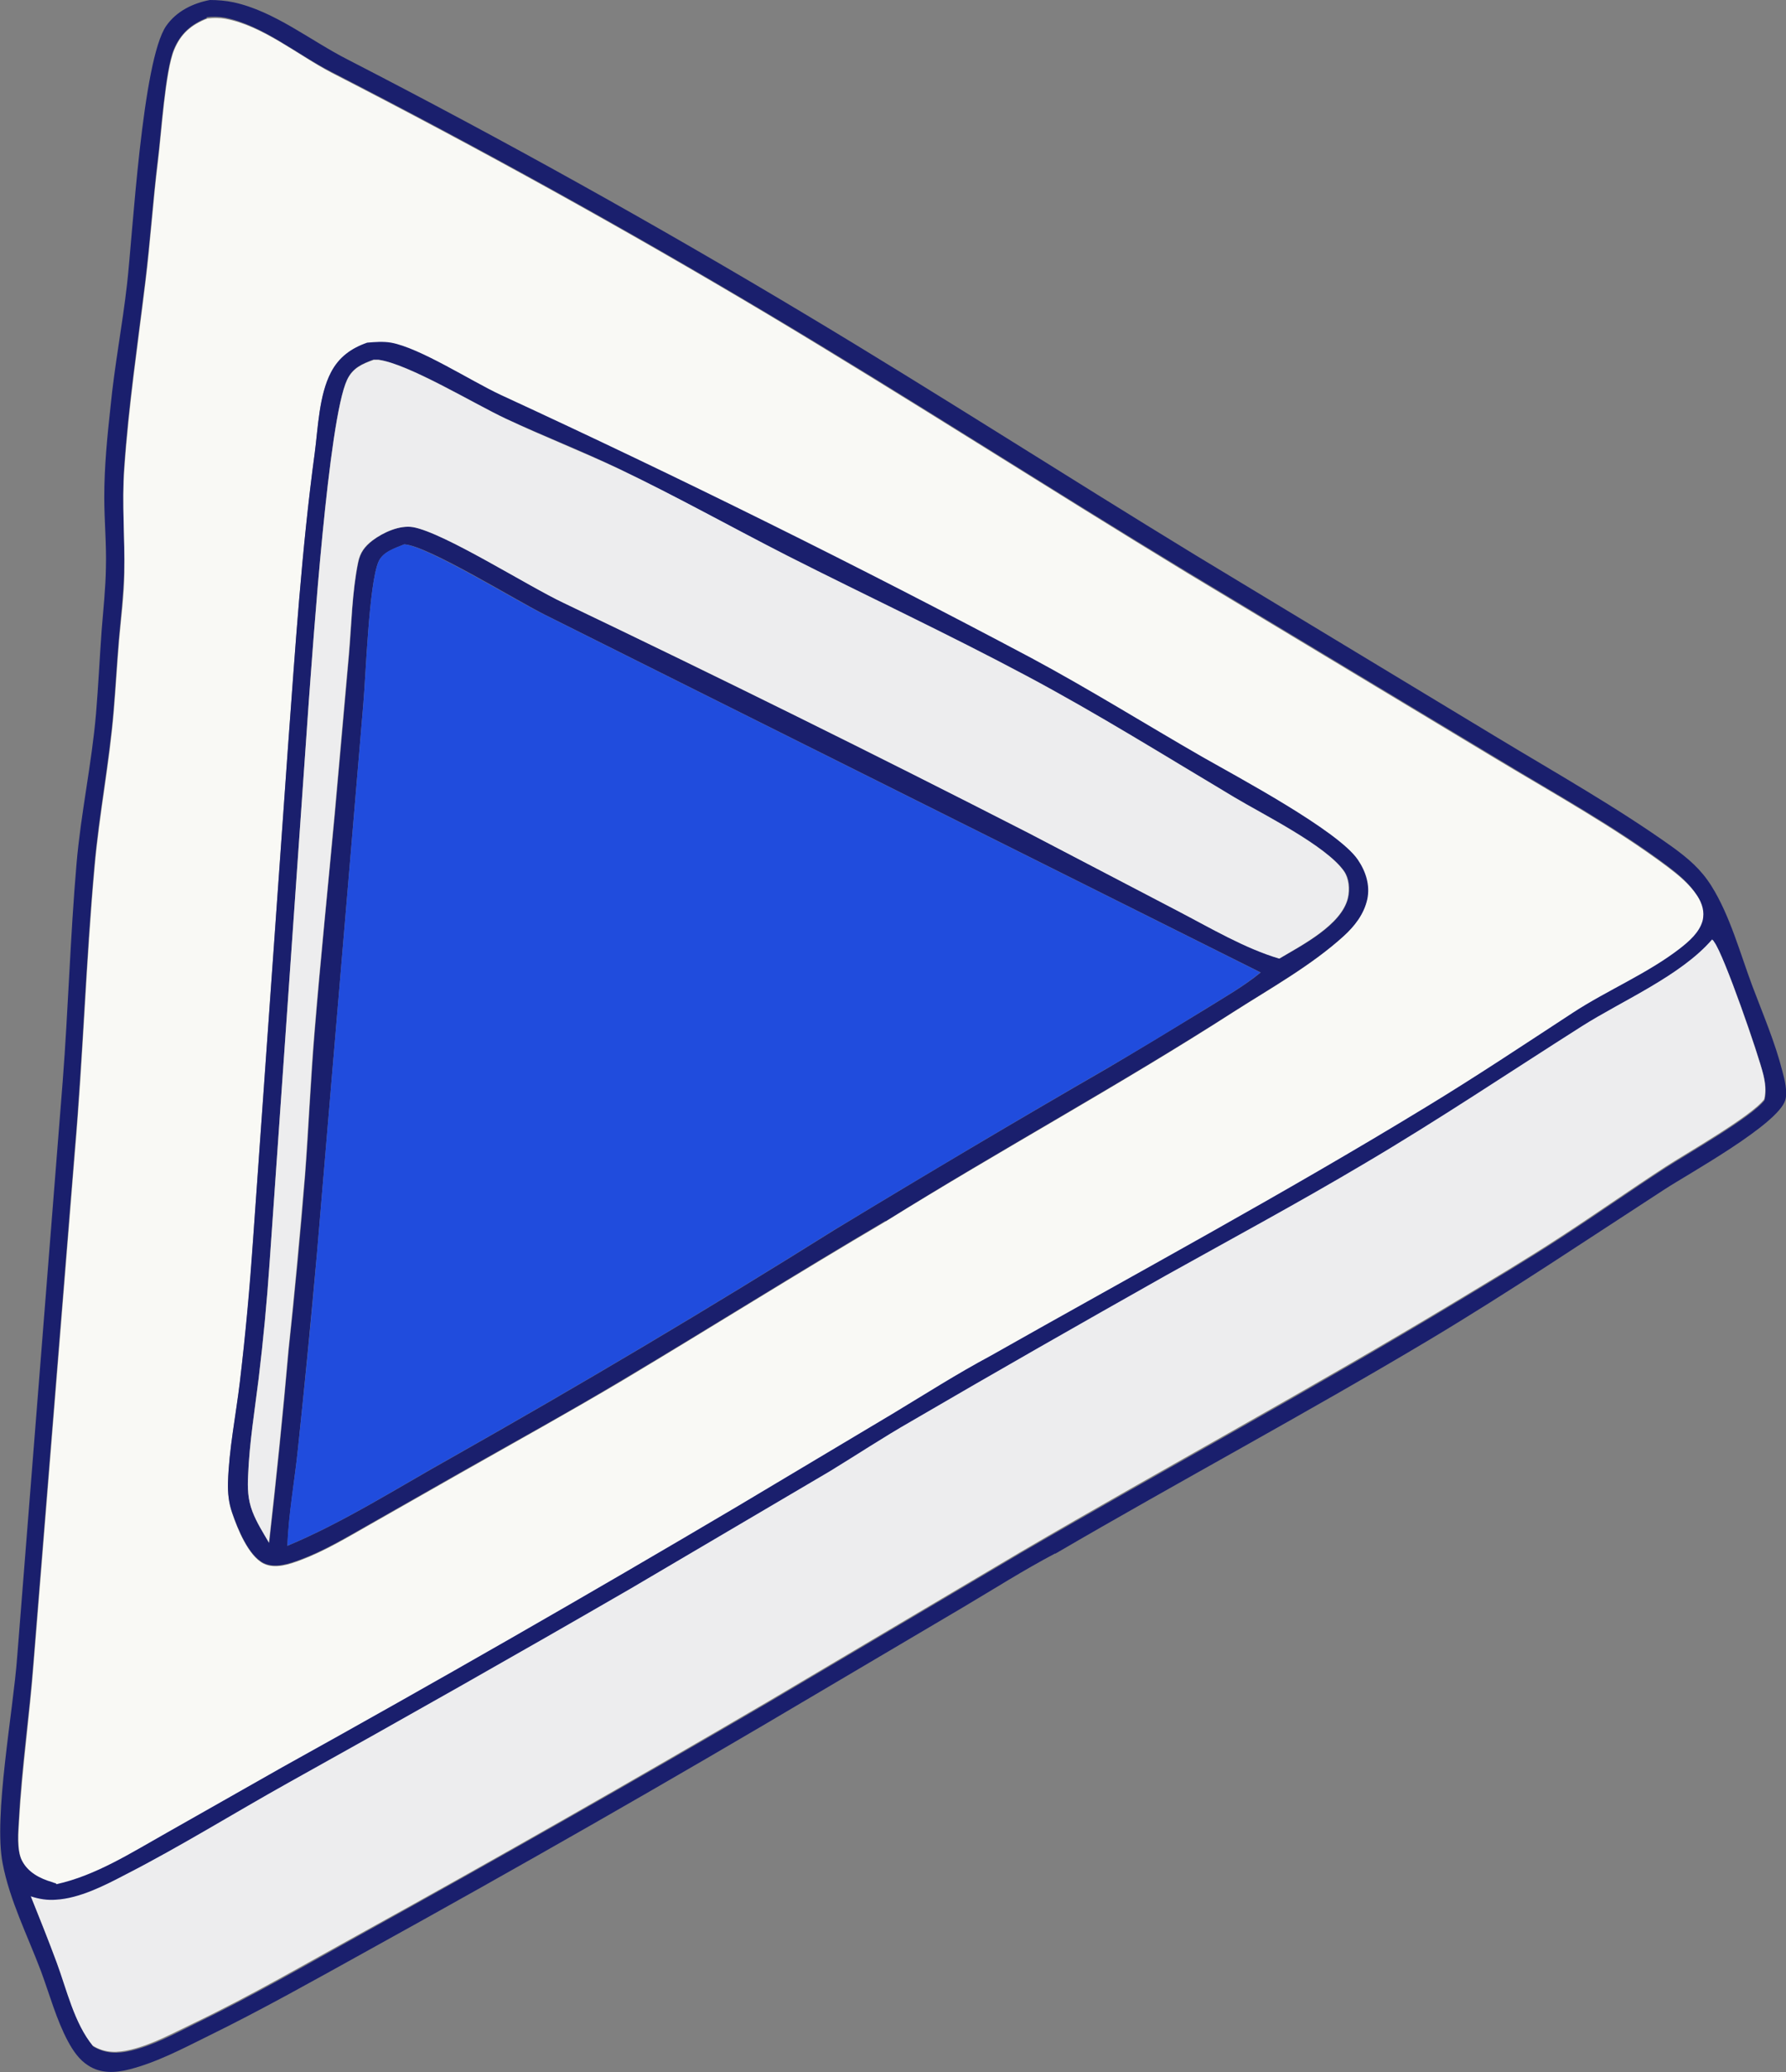 <?xml version="1.0" encoding="UTF-8"?>
<svg id="Layer_2" xmlns="http://www.w3.org/2000/svg" version="1.1" viewBox="0 0 541.3 627.7">
  <rect x="0" y="0" width="541.3" height="627.7" fill="#808080" stroke="none"/>
  <!-- Generator: Adobe Illustrator 29.3.0, SVG Export Plug-In . SVG Version: 2.1.0 Build 146)  -->
  <defs>
    <style>
      .st0 {
        fill: #1a1f6d;
      }

      .st1 {
        fill: #ededee;
      }

      .st2 {
        fill: #204cdd;
      }

      .st3 {
        fill: #f9f9f5;
      }
    </style>
  </defs>
  <g id="Layer_1-2">
    <path class="st0" d="M319.8,470.6c-9.5,5-18.6,10.8-27.9,16.3l-43.7,25.8c-45.2,26.8-90.9,52.9-136.9,78.3-15.9,8.8-31.7,17.7-48,25.7-7.7,3.8-15.8,8.1-24.1,10.2-4.3,1.1-8.7,1.3-12.5-1.2-2.7-1.7-4.6-4.5-6.1-7.3-3.5-6.5-5.6-14.3-8.2-21.3-4-10.6-9.5-21.5-11.6-32.6-2.8-14.3,3.2-46.1,4.4-62.5l13.8-174.4c1.7-22,2.3-44.1,4.2-66,1.3-15.2,4.6-30.2,5.9-45.4.7-8.4,1.1-16.8,1.7-25.2.5-6.3,1.2-12.7,1.3-19,.2-7.1-.5-14.2-.5-21.4,0-9.1.9-18.4,1.9-27.4,1.2-12.4,3.6-24.7,5-37.1,1.7-14.7,4.6-67.9,11.9-78.3,3.1-4.4,8-6.8,13.2-7.8,2.4,0,4.8.2,7.2.7,12.4,2.7,23.3,11.6,34.5,17.3,47.4,24.4,93.9,50.3,139.6,77.7,39.4,23.6,78.1,48.5,117.3,72.4l91.7,55.4c17.7,10.7,36.2,21.1,53,33.1,4.8,3.5,8.6,6.7,11.8,11.8,5.6,8.9,8.7,20.4,12.4,30.3,3.2,8.5,6.9,17.1,9.1,25.8.7,2.5,1.6,6.3.9,8.7-2.1,7.4-29.4,22.4-36.6,27.1-23.6,15.3-46.8,30.9-71,45.4-37.5,22.4-76,43-113.7,65h0ZM62.8,5.4c-4.8,1.9-8,4.6-10.1,9.5-2.7,6.4-3.9,25.8-4.9,33.6-1.5,12.2-2.3,24.5-3.8,36.7-2.3,18.9-5.1,37.6-6.4,56.6-.7,10.6.3,21,0,31.6-.2,6.8-1,13.7-1.6,20.4-.6,7.1-1,14.3-1.6,21.4-1.3,15.7-4.4,31.3-5.8,47.1-2.6,28.8-3.5,57.8-6,86.6l-12.5,154.8c-1.2,15.9-3.6,31.7-4.4,47.6-.2,3.4-.7,8.9.8,12,1.8,3.8,5.5,5.6,9.3,6.7.3,0,.7.2,1,.3,11.9-2.6,22.7-9.6,33.3-15.5l35.1-19.9c46.5-25.8,92.7-52.2,138.4-79.3l46.6-27.8c9.8-5.9,19.5-12.1,29.6-17.5,44.1-25,88.8-49.2,132.2-75.5,15-9.1,29.7-18.9,44.4-28.5,10.4-6.8,22.7-11.9,32.5-19.5,2.8-2.2,5.9-4.8,6.8-8.3.7-2.7,0-5.3-1.6-7.6-2.3-3.5-5.6-6.2-8.9-8.7-16.2-12.1-34.3-22-51.6-32.5l-93.9-56.5c-42.6-25.8-84.4-52.8-127.2-78.3-43.3-25.8-87.4-50.2-132.2-73.2-10.2-5.2-20.9-14.2-32.3-16.4-1.8-.3-3.7-.3-5.5-.1h0ZM519,284.8c-9.5,11-27.2,18.5-39.5,26.3-22,13.9-43.5,28.3-65.9,41.6-19.8,11.7-40,22.6-60,33.8-25.9,14.5-51.8,29.3-77.4,44.3-8.3,4.8-16.3,10.2-24.6,15.1l-60.3,35.5c-34.4,19.9-69,39.4-103.7,58.8-16.5,9.2-32.7,19.2-49.5,27.9-6.3,3.2-13.9,7.2-21.1,7.6-2.6.1-5-.2-7.5-1,2.7,6.7,5.3,13.5,7.9,20.2,3,8.1,5.4,18.4,10.9,25.1,3.8,2.2,7.4,2.2,11.6,1.2,6.6-1.6,12.9-5,19-8,17.4-8.4,34-18,50.9-27.4,41.3-22.9,82.3-46.2,123-70l76.7-45.4c43.8-25.5,88.5-49.7,131.9-75.9,10.6-6.4,21.4-12.8,31.8-19.6,10.6-6.9,21-14.2,31.6-21.1,6.3-4.1,26.2-15.4,30-20.5.6-2.5.3-4.9-.3-7.5-1.3-5.8-11.9-36.3-14.9-40.2-.2-.2-.4-.5-.6-.7h0Z"/>
    <path class="st3" d="M16.9,570.5c-.3,0-.7-.2-1-.3-3.8-1.1-7.5-3-9.3-6.7-1.5-3.1-1-8.7-.8-12,.9-15.9,3.2-31.8,4.4-47.6l12.5-154.8c2.5-28.8,3.4-57.8,6-86.6,1.4-15.8,4.5-31.3,5.8-47.1.6-7.1,1-14.3,1.6-21.4.6-6.8,1.5-13.6,1.6-20.4.2-10.6-.8-21,0-31.6,1.3-19,4.1-37.7,6.4-56.6,1.5-12.2,2.3-24.5,3.8-36.7,1-7.8,2.2-27.2,4.9-33.6,2-4.9,5.2-7.6,10.1-9.5,1.8-.2,3.7-.2,5.4.1,11.4,2.1,22.1,11.1,32.3,16.4,44.8,23,88.9,47.4,132.2,73.2,42.8,25.6,84.6,52.5,127.2,78.4l93.9,56.5c17.3,10.4,35.4,20.4,51.6,32.5,3.3,2.5,6.6,5.2,8.9,8.7,1.5,2.3,2.3,4.8,1.6,7.6-1,3.5-4,6.1-6.8,8.3-9.8,7.6-22.1,12.7-32.5,19.5-14.7,9.6-29.4,19.4-44.4,28.5-43.3,26.4-88,50.5-132.2,75.5-10.1,5.4-19.8,11.6-29.6,17.5l-46.6,27.8c-45.8,27.1-91.9,53.5-138.4,79.3l-35.1,19.9c-10.5,5.9-21.4,12.9-33.3,15.5h0ZM111.3,104c-4.9,1.7-8.6,4.3-11,9-3.6,6.9-3.9,16.7-4.9,24.3-4,29.6-5.9,59.2-8.1,88.9l-10.6,149.5c-.9,14.4-2.3,28.8-4,43.1-1.2,10-3.3,20.4-3.6,30.4,0,3.3.2,6.2,1.3,9.3,1.6,4.7,4.9,12.9,9.5,15.2,3.5,1.7,7.9.2,11.3-1.1,7.2-2.7,14-6.8,20.7-10.6l27.6-15.7c16.4-9.3,33-18.5,49.2-28.1,26.6-15.9,52.9-32.4,79.6-48.1,34.9-21.7,71-41.3,105.5-63.5,11.1-7.1,23.5-14,33.3-22.9,3.3-3,6.2-6.7,7.1-11.1.9-4.2-.5-8.5-2.9-12-6-8.8-36.4-24.9-47.1-31.1-17.2-9.9-34.2-20.4-51.7-29.9-52.9-28.1-106.6-54.7-160.9-79.8-9-4.2-24.4-14.2-33.2-15.8-2.4-.4-4.8-.2-7.2,0h0Z"/>
    <path class="st0" d="M268.3,369.9c-26.7,15.7-52.9,32.2-79.6,48.1-16.2,9.7-32.8,18.8-49.2,28.1l-27.6,15.7c-6.7,3.8-13.5,7.9-20.7,10.6-3.5,1.3-7.8,2.8-11.3,1.1-4.6-2.3-7.9-10.5-9.5-15.2-1.1-3.1-1.4-6-1.3-9.3.3-10,2.4-20.4,3.6-30.4,1.7-14.3,3-28.7,4-43.1l10.6-149.5c2.2-29.7,4.1-59.4,8.1-88.9,1-7.6,1.3-17.4,4.9-24.3,2.4-4.6,6.1-7.3,11-9,2.4-.2,4.8-.4,7.2,0,8.8,1.6,24.2,11.6,33.2,15.8,54.4,25.1,108.1,51.7,161,79.8,17.5,9.4,34.5,20,51.7,29.9,10.7,6.1,41.1,22.3,47.1,31.1,2.4,3.5,3.8,7.7,2.9,12-1,4.5-3.8,8.1-7.1,11.1-9.8,8.9-22.2,15.8-33.3,22.9-34.6,22.2-70.7,41.8-105.5,63.5h0ZM113.3,108.9c-3.6,1.3-6.4,2.5-8.1,6.1-5.7,12.1-10.3,80.2-11.6,97.3l-11.9,170.3c-.8,11.6-1.9,23.3-3.3,34.9-1.2,9.7-2.8,19.5-3.2,29.3-.2,3.9-.1,7.4,1.3,11,1.3,3.4,3.3,6.5,5.1,9.6,2.2-19.4,4.2-38.9,5.9-58.3,1.9-17.7,3.6-35.3,5-53,1.1-14.5,1.7-29,2.9-43.5,1.8-22,4-43.9,6.1-65.9l4.3-48.3c.8-9.2.9-19,2.8-28,.6-3,2-4.8,4.4-6.7,3.2-2.4,8.2-4.7,12.3-4,9.4,1.7,34.7,17.8,45.5,22.9,47.3,22.7,94.4,45.9,141.1,69.8l45.2,23.6c9.8,5.1,20.2,11.2,30.7,14.4,6.7-4,18.9-10.1,20.8-18.4.6-2.6.4-5.9-1.2-8.1-5.4-7.7-24.4-17.1-33.1-22.3-20.8-12.4-41.6-25.4-63-36.8-23.8-12.7-48.5-24.2-72.5-36.4-17-8.6-33.6-17.9-50.8-26.2-11.4-5.5-23.2-10.1-34.7-15.4-9.4-4.4-29.4-16.6-38.5-17.8-.6,0-.8,0-1.4,0h0ZM122.5,164.9c-2.8,1.2-6.5,2.3-7.8,5.3-2.9,6.9-3.8,34.1-4.6,43.2l-14,165.9c-1.8,19.9-3.7,39.8-5.8,59.6-1,9.7-2.8,19.7-3.2,29.4,17-7.1,33.3-17.5,49.4-26.5,39.3-22.2,78.1-45.2,116.4-69.2,27.5-16.7,55.2-33.1,83.1-49.2,9.8-5.8,19.5-11.7,29.2-17.6,5.6-3.5,11.8-7,16.9-11.2l-217-108.4c-8.8-4.4-35.5-20.9-42.5-21.3h0Z"/>
    <path class="st1" d="M81.6,467.5c-1.8-3.1-3.8-6.2-5.1-9.6-1.4-3.7-1.5-7.1-1.3-11,.4-9.8,2-19.6,3.2-29.3,1.4-11.6,2.5-23.2,3.3-34.9l11.9-170.3c1.3-17.1,5.9-85.2,11.6-97.3,1.7-3.6,4.5-4.8,8.1-6.1.6,0,.8,0,1.4,0,9,1.2,29.1,13.4,38.5,17.8,11.4,5.4,23.3,10,34.7,15.4,17.2,8.2,33.8,17.5,50.8,26.2,24.1,12.2,48.7,23.7,72.5,36.4,21.4,11.4,42.2,24.4,63,36.8,8.7,5.2,27.7,14.6,33.1,22.3,1.5,2.2,1.8,5.5,1.2,8.1-1.9,8.2-14.1,14.4-20.8,18.4-10.5-3.1-20.9-9.3-30.7-14.4l-45.2-23.6c-46.7-23.9-93.8-47.2-141.1-69.8-10.8-5.1-36.1-21.2-45.5-22.9-4.1-.7-9.1,1.6-12.3,4-2.4,1.8-3.8,3.7-4.4,6.7-1.8,9-2,18.8-2.8,28l-4.3,48.3c-2,22-4.3,43.9-6.1,65.9-1.2,14.5-1.8,29-2.9,43.5-1.5,17.7-3.1,35.4-5,53-1.7,19.5-3.7,38.9-5.9,58.3h0Z"/>
    <path class="st2" d="M87.1,468.3c.3-9.7,2.2-19.7,3.2-29.4,2.1-19.9,4.1-39.7,5.8-59.6l14-165.9c.8-9.1,1.7-36.4,4.6-43.2,1.3-3.1,4.9-4.1,7.8-5.3,7,.5,33.7,17,42.5,21.3l217,108.4c-5.1,4.2-11.2,7.7-16.9,11.2-9.7,6-19.4,11.9-29.2,17.6-27.9,16.1-55.5,32.5-83.1,49.2-38.3,24-77.1,47-116.4,69.2-16.1,9-32.3,19.4-49.4,26.5h0Z"/>
    <path class="st1" d="M9.4,574.5c2.5.8,4.9,1.2,7.5,1,7.2-.4,14.8-4.3,21.1-7.6,16.8-8.6,33-18.7,49.5-27.9,34.7-19.3,69.3-38.9,103.7-58.8l60.3-35.5c8.2-5,16.2-10.3,24.6-15.1,25.7-15,51.5-29.7,77.4-44.3,20.1-11.2,40.3-22.1,60-33.8,22.4-13.2,44-27.7,65.9-41.6,12.3-7.8,30-15.3,39.5-26.3.2.2.5.4.6.7,3,3.9,13.5,34.4,14.9,40.2.6,2.5.9,4.9.3,7.5-3.8,5.1-23.7,16.4-30,20.5-10.6,6.9-21,14.2-31.6,21.1-10.4,6.8-21.2,13.2-31.8,19.6-43.5,26.2-88.1,50.3-131.9,75.9l-76.7,45.4c-40.7,23.8-81.7,47.2-123,70-16.9,9.3-33.5,19-51,27.4-6.1,2.9-12.4,6.4-19,8-4.2,1-7.9,1.1-11.6-1.2-5.6-6.8-7.9-17-10.9-25.1-2.5-6.8-5.2-13.5-7.9-20.2h0Z"/>
  </g>
</svg>